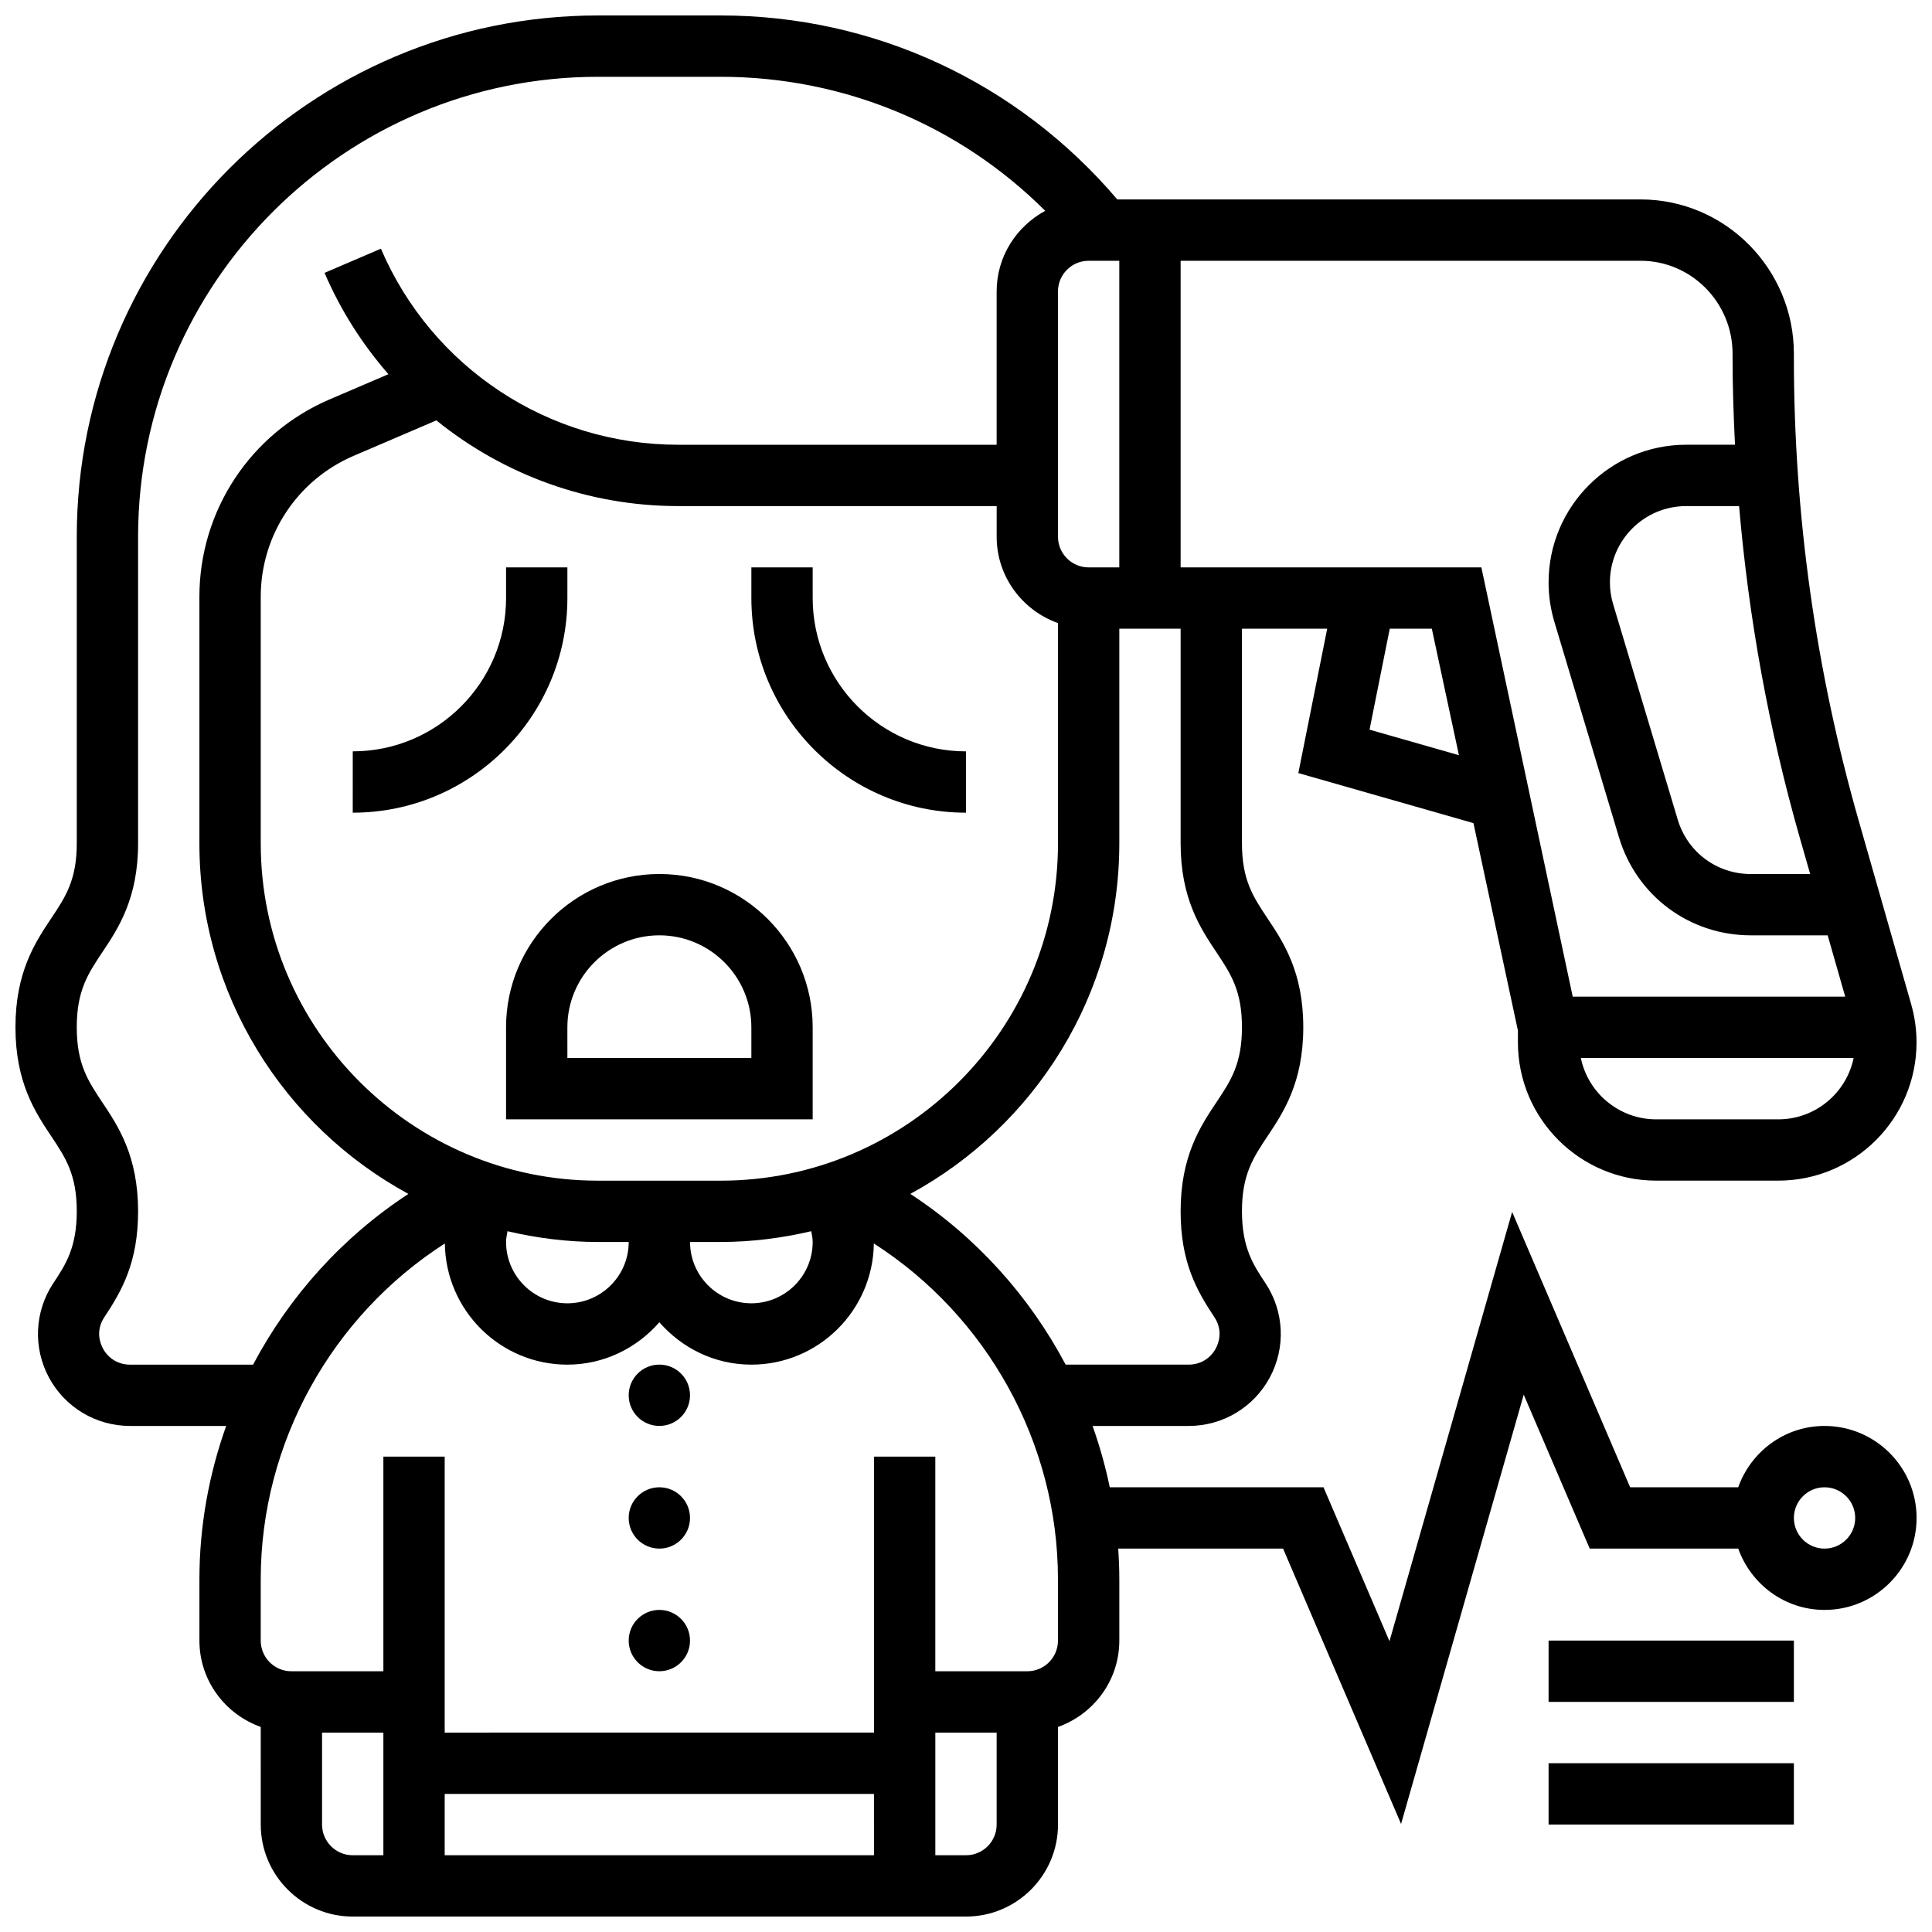 <?xml version="1.0" encoding="UTF-8"?>
<!-- Uploaded to: ICON Repo, www.svgrepo.com, Generator: ICON Repo Mixer Tools -->
<svg width="800px" height="800px" version="1.1" viewBox="144 144 512 512" xmlns="http://www.w3.org/2000/svg">
 <defs>
  <clipPath id="a">
   <path d="m148.09 148.09h503.81v503.81h-503.81z"/>
  </clipPath>
 </defs>
 <path d="m278.11 416.25v24.379h81.258v-24.379c0-22.402-18.227-40.629-40.629-40.629-22.402 0-40.629 18.227-40.629 40.629zm16.25 0c0-13.441 10.938-24.379 24.379-24.379 13.441 0 24.379 10.938 24.379 24.379v8.125h-48.754z"/>
 <path d="m237.48 359.37c31.359 0 56.883-25.516 56.883-56.883v-8.125h-16.25v8.125c0 22.402-18.227 40.629-40.629 40.629z"/>
 <path d="m400 359.37v-16.25c-22.402 0-40.629-18.227-40.629-40.629v-8.125h-16.25v8.125c-0.004 31.363 25.52 56.879 56.879 56.879z"/>
 <path d="m326.86 513.76c0 4.488-3.637 8.125-8.125 8.125s-8.125-3.637-8.125-8.125 3.637-8.125 8.125-8.125 8.125 3.637 8.125 8.125"/>
 <path d="m326.86 546.27c0 4.488-3.637 8.125-8.125 8.125s-8.125-3.637-8.125-8.125 3.637-8.125 8.125-8.125 8.125 3.637 8.125 8.125"/>
 <path d="m326.86 578.77c0 4.488-3.637 8.125-8.125 8.125s-8.125-3.637-8.125-8.125 3.637-8.125 8.125-8.125 8.125 3.637 8.125 8.125"/>
 <g clip-path="url(#a)">
  <path d="m627.53 521.89c-10.578 0-19.52 6.816-22.883 16.25h-28.645l-31.27-72.965-32.504 113.76-17.488-40.793h-56.645c-1.145-5.543-2.672-10.961-4.551-16.25h25.484c8.996 0 17.234-4.926 21.492-12.863 4.25-7.914 3.812-17.488-1.16-24.973-3.203-4.82-6.227-9.371-6.227-19.055 0-9.727 2.981-14.211 6.762-19.875 4.231-6.348 9.488-14.246 9.488-28.898 0-14.645-5.258-22.535-9.492-28.871-3.777-5.664-6.758-10.141-6.758-19.859v-56.883h22.59l-7.648 38.258 46.406 13.262 11.785 54.98v3.129c0 20.207 16.43 36.637 36.641 36.637h32.359c20.207 0 36.637-16.43 36.637-36.637 0-3.387-0.473-6.769-1.406-10.066l-13.938-48.754c-11.383-39.855-17.16-81.094-17.16-122.57v-1.121c0-22.539-18.227-40.883-40.629-40.883h-138.68c-26.328-30.957-64.328-48.754-105.1-48.754h-32.504c-76.176 0-138.14 61.969-138.14 138.14v81.258c0 9.719-2.981 14.195-6.762 19.859-4.231 6.34-9.488 14.23-9.488 28.875 0 14.652 5.258 22.551 9.492 28.895 3.777 5.664 6.758 10.141 6.758 19.879 0 9.688-3.023 14.246-6.223 19.062-4.965 7.484-5.41 17.055-1.16 24.973 4.258 7.93 12.496 12.852 21.492 12.852h25.484c-4.586 12.871-7.09 26.582-7.09 40.633v16.25c0 10.578 6.816 19.52 16.25 22.883l0.004 25.875c0 13.441 10.938 24.379 24.379 24.379h162.52c13.441 0 24.379-10.938 24.379-24.379v-25.875c9.434-3.363 16.25-12.301 16.25-22.883v-16.25c0-2.723-0.113-5.43-0.293-8.125h43.691l31.27 72.965 32.504-113.76 17.488 40.793h39.363c3.363 9.434 12.301 16.25 22.883 16.25 13.441 0 24.379-10.938 24.379-24.379-0.004-13.438-10.949-24.375-24.387-24.375zm-161.16-125.52c3.777 5.664 6.762 10.141 6.762 19.859 0 9.734-2.981 14.211-6.762 19.875-4.234 6.348-9.492 14.246-9.492 28.898 0 13.48 4.234 20.965 8.938 28.051 2.414 3.641 1.074 7.012 0.383 8.297-1.445 2.688-4.125 4.289-7.172 4.289h-32.621c-9.605-18.137-23.695-33.82-41.156-45.246 32.949-17.902 55.379-52.828 55.379-92.895v-56.883h16.25v56.883c0 14.641 5.258 22.531 9.492 28.871zm-107 76.766c0 8.965-7.289 16.25-16.25 16.25-8.965 0-16.25-7.289-16.25-16.25h8.125c8.266 0 16.27-1.047 23.996-2.852 0.16 0.941 0.379 1.883 0.379 2.852zm-99.727-217.73c17.777 14.375 40.23 22.711 64.105 22.711h84.379v8.125c0 10.578 6.816 19.52 16.25 22.883v58.379c0 49.285-40.102 89.387-89.387 89.387h-32.504c-49.285 0-89.387-40.102-89.387-89.387v-65.355c0-16.27 9.66-30.934 24.621-37.348zm172.86 38.961c-4.484 0-8.125-3.648-8.125-8.125l-0.004-65.008c0-4.477 3.641-8.125 8.125-8.125h8.125v81.258zm-154.01 175.92c7.727 1.801 15.73 2.852 23.996 2.852h8.125c0 8.965-7.289 16.25-16.25 16.25-8.965 0-16.25-7.289-16.25-16.25-0.004-0.969 0.215-1.91 0.379-2.852zm228.45-132.92 5.356-26.75h11.148l7.184 33.52zm108.32 103.27h-32.359c-9.824 0-18.047-6.988-19.965-16.25h72.289c-1.914 9.262-10.129 16.25-19.965 16.25zm5.664-74.742 2.789 9.734h-15.723c-8.996 0-16.781-5.793-19.371-14.406l-17.113-57.078c-0.578-1.895-0.863-3.844-0.863-5.809 0-11.152 9.066-20.219 20.215-20.219h14.016c2.539 29.684 7.859 59.074 16.051 87.777zm-17.777-128.16v1.121c0 7.68 0.262 15.352 0.641 23.004h-12.93c-20.102 0-36.469 16.367-36.469 36.473 0 3.551 0.512 7.078 1.535 10.473l17.113 57.078c4.672 15.547 18.715 25.988 34.941 25.988h20.371l4.648 16.25h-72.215l-24.207-113.76-79.699-0.004v-81.25h121.89c13.441 0 24.379 11.043 24.379 24.629zm-424.7 267.91c-3.047 0-5.731-1.602-7.176-4.289-0.691-1.285-2.031-4.664 0.383-8.297 4.703-7.098 8.938-14.578 8.938-28.051 0-14.652-5.258-22.543-9.492-28.887-3.777-5.676-6.762-10.152-6.762-19.887 0-9.719 2.981-14.195 6.762-19.859 4.234-6.34 9.492-14.23 9.492-28.871v-81.262c0-67.211 54.68-121.89 121.89-121.89h32.504c32.586 0 63.254 12.805 86.004 35.52-7.621 4.129-12.871 12.102-12.871 21.363v40.629h-84.379c-34.34 0-65.27-20.395-78.797-51.957l-14.934 6.402c4.273 9.969 10.043 18.965 16.926 26.855l-15.602 6.688c-20.961 8.984-34.492 29.508-34.492 52.293v65.359c0 40.07 22.426 74.996 55.387 92.895-17.469 11.426-31.559 27.109-41.164 45.246zm50.898 121.89v-24.379h16.25v32.504h-8.125c-4.484 0-8.125-3.648-8.125-8.125zm146.27 8.125h-113.77v-16.25h113.76zm24.379 0h-8.125v-32.504h16.25v24.379c0 4.477-3.641 8.125-8.125 8.125zm24.375-56.883c0 4.477-3.641 8.125-8.125 8.125h-24.379v-56.883h-16.25v73.133l-113.77 0.004v-73.133h-16.25v56.883l-24.379-0.004c-4.484 0-8.125-3.648-8.125-8.125v-16.25c0-36.145 18.797-69.754 48.797-88.996 0.211 17.738 14.668 32.113 32.461 32.113 9.758 0 18.414-4.402 24.379-11.23 5.965 6.824 14.621 11.23 24.379 11.23 17.797 0 32.25-14.375 32.465-32.113 30 19.242 48.793 52.852 48.793 88.996zm203.15-24.379c-4.484 0-8.125-3.648-8.125-8.125s3.641-8.125 8.125-8.125 8.125 3.648 8.125 8.125-3.641 8.125-8.125 8.125z"/>
 </g>
 <path d="m554.39 578.77h65.008v16.25h-65.008z"/>
 <path d="m554.39 611.27h65.008v16.25h-65.008z"/>
</svg>